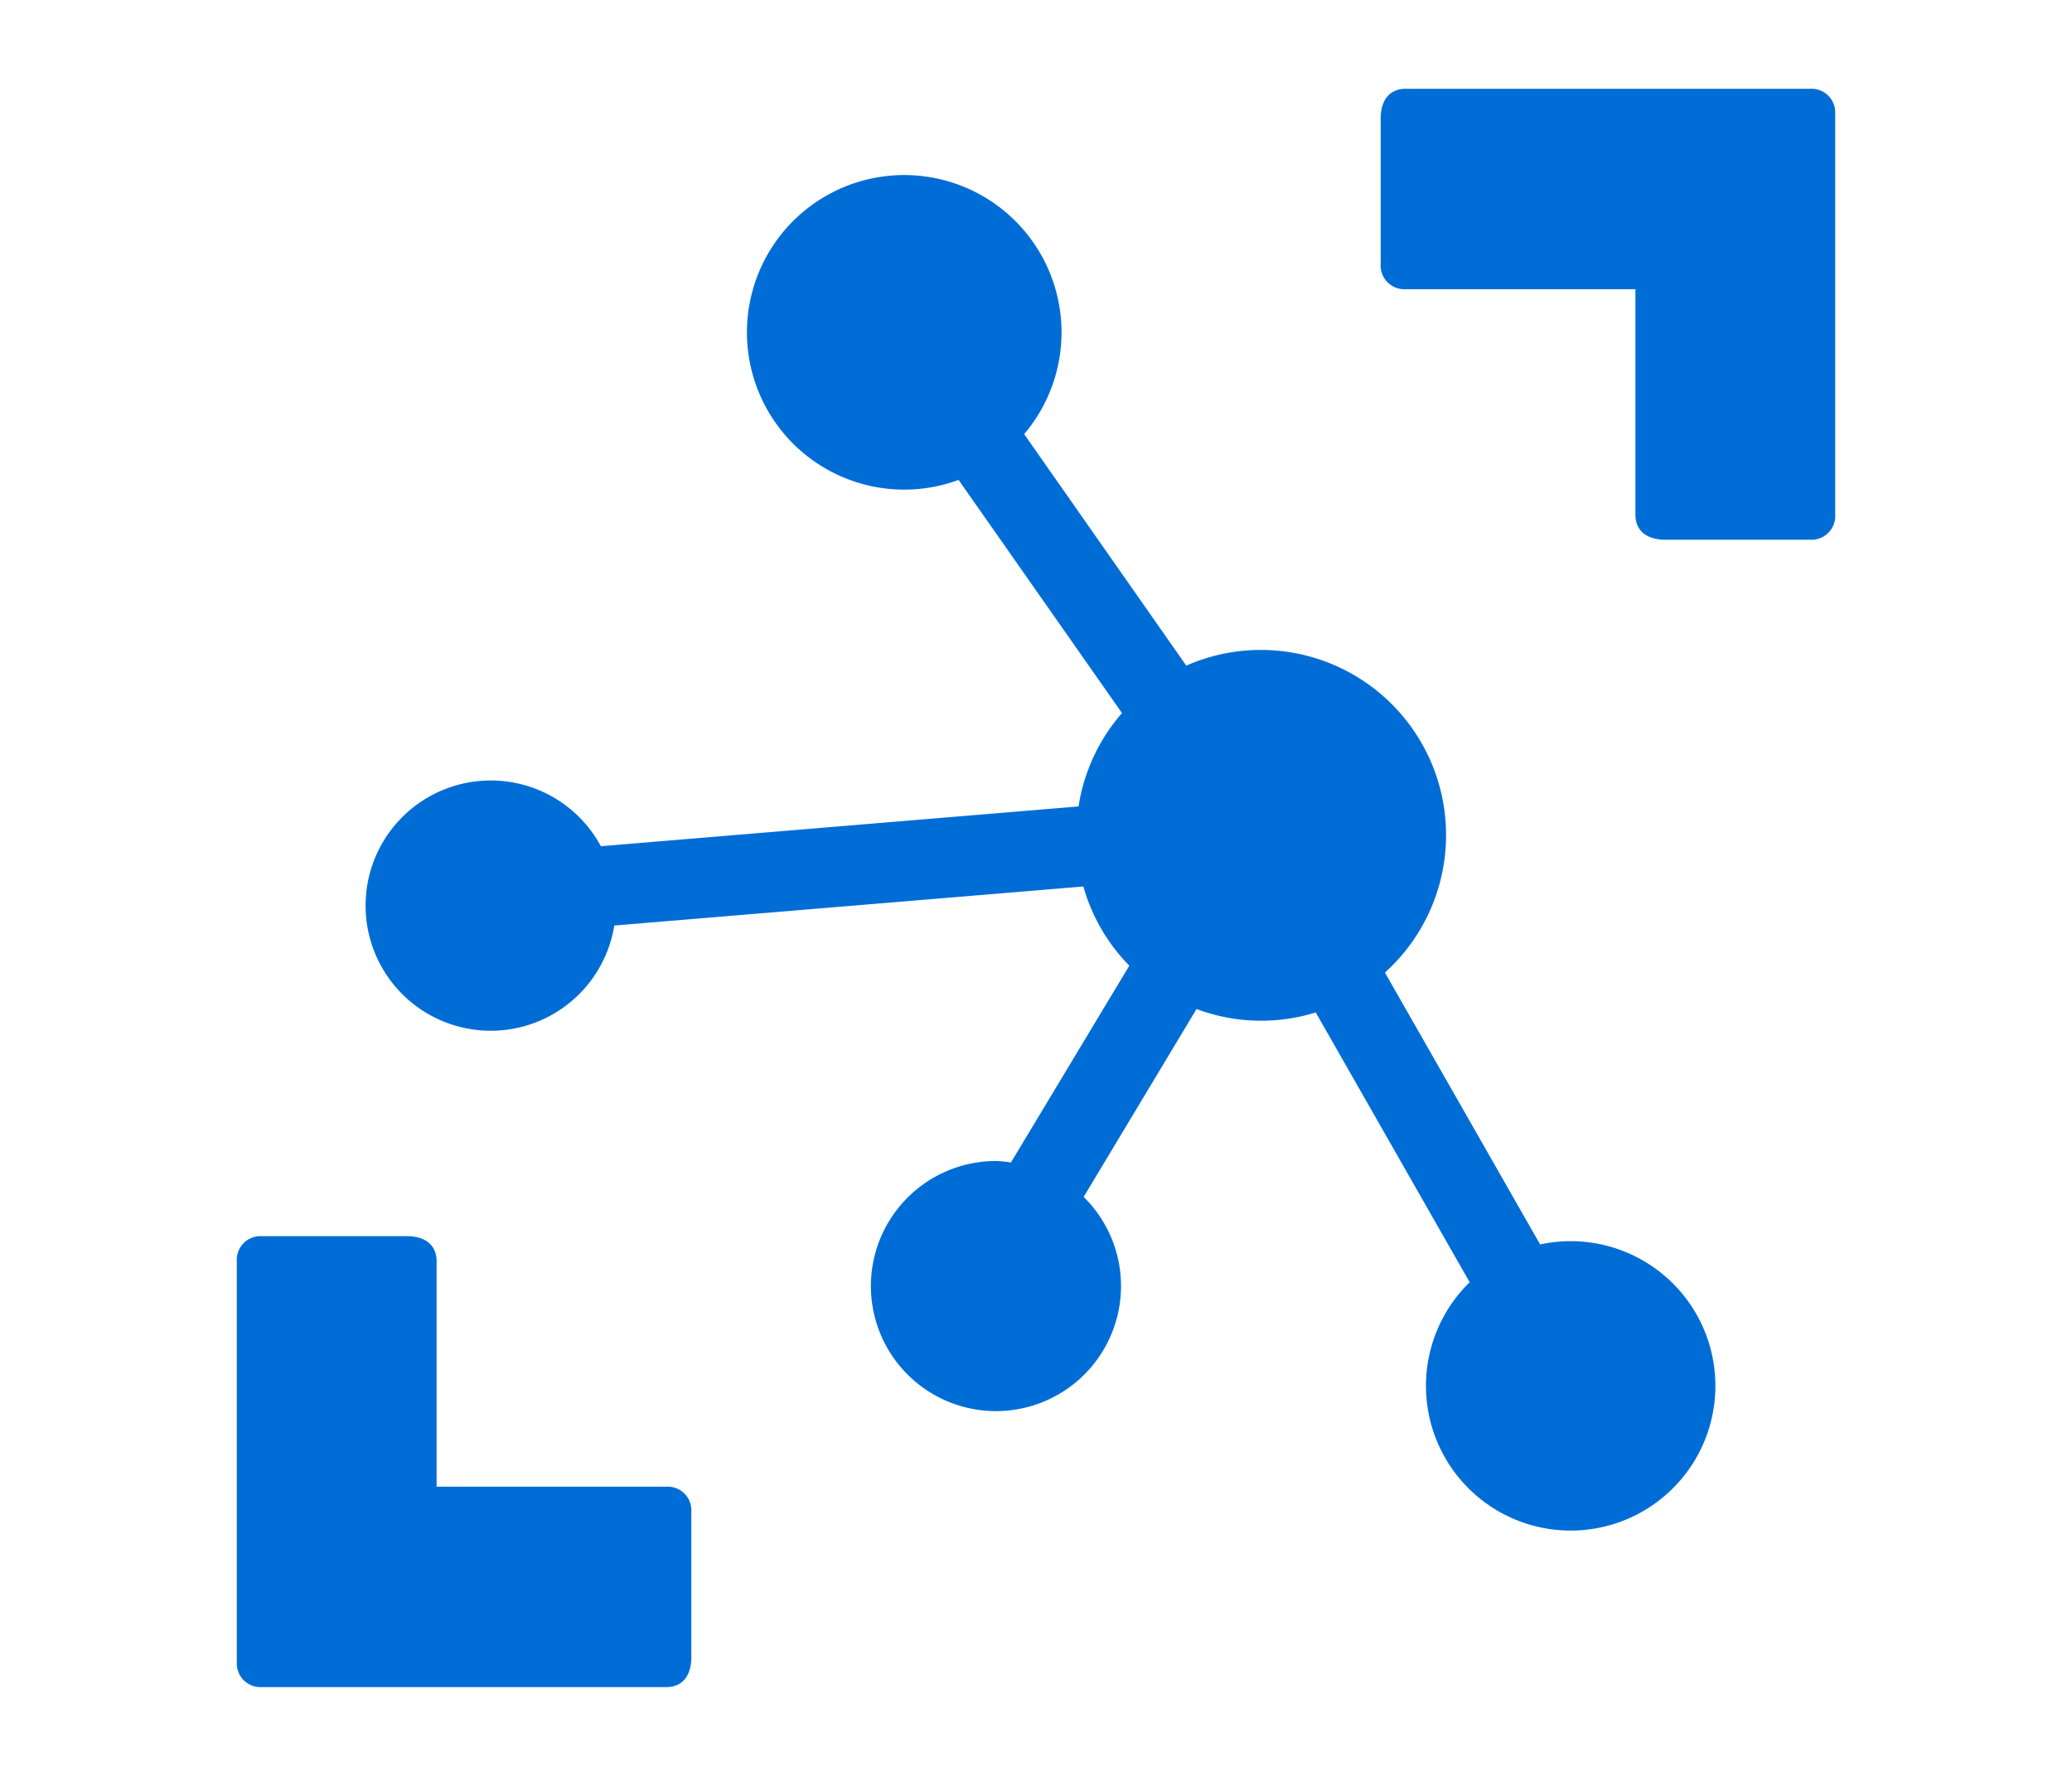 <svg id="Layer_1" data-name="Layer 1" xmlns="http://www.w3.org/2000/svg" viewBox="0 0 70 60"><defs><style>.cls-1{fill:#006dd6;}</style></defs><title>Tools Icon</title><path class="cls-1" d="M53.056,41.934a4.944,4.944,0,0,0-1.025.11l-5.242-9.185a6.256,6.256,0,0,0-6.712-10.37L34.6,14.667a5.314,5.314,0,1,0-2.215,1.548l5.52,7.877a6.233,6.233,0,0,0-1.467,3.154L20.3,28.59a4.228,4.228,0,1,0,.453,2.68L36.6,29.951a6.225,6.225,0,0,0,1.553,2.675l-4,6.65a4.159,4.159,0,0,0-.5-.05,4.225,4.225,0,1,0,2.957,1.213l3.813-6.348a6.234,6.234,0,0,0,4.028.116l5.2,9.115a4.889,4.889,0,1,0,3.407-1.388Z"/><path class="cls-1" d="M22.513,50.229H14.75V42.611c0-.508-.338-.846-1.013-.846H8.844A.8.8,0,0,0,8,42.611V56.154A.8.8,0,0,0,8.844,57H22.513c.506,0,.843-.339.843-1.016V51.075A.8.8,0,0,0,22.513,50.229Z"/><path class="cls-1" d="M61.156,3H47.487c-.506,0-.843.338-.843,1.016V8.925a.8.8,0,0,0,.843.846H55.25v7.618c0,.507.338.846,1.013.846h4.893A.8.8,0,0,0,62,17.389V3.846A.8.8,0,0,0,61.156,3Z"/></svg>